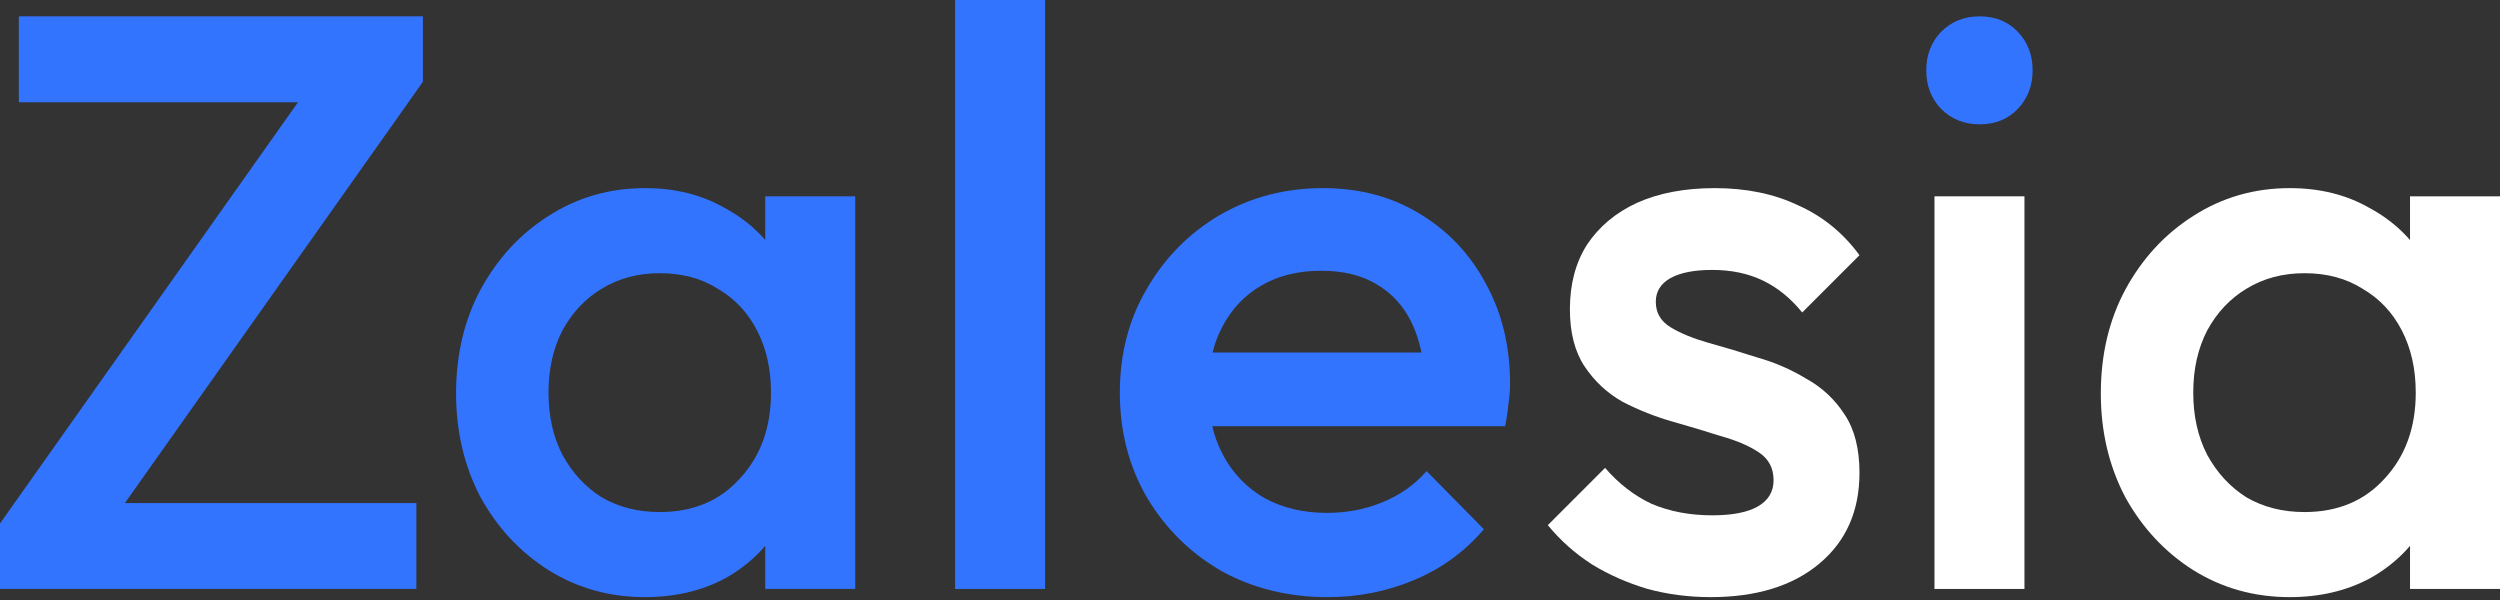 <svg width="100" height="24" viewBox="0 0 100 24" fill="none" xmlns="http://www.w3.org/2000/svg">
<rect x="0" y="0" width="100" height="24" fill="#333333" stroke="none"/>
<path d="M91.591 23.885C90.173 23.885 88.886 23.525 87.73 22.805C86.596 22.085 85.691 21.115 85.014 19.893C84.36 18.65 84.033 17.265 84.033 15.738C84.033 14.189 84.36 12.804 85.014 11.583C85.691 10.339 86.596 9.358 87.73 8.638C88.886 7.896 90.173 7.525 91.591 7.525C92.791 7.525 93.849 7.787 94.765 8.311C95.703 8.812 96.445 9.51 96.99 10.405C97.535 11.299 97.808 12.313 97.808 13.448V17.963C97.808 19.097 97.535 20.111 96.99 21.006C96.466 21.9 95.736 22.609 94.798 23.133C93.86 23.634 92.791 23.885 91.591 23.885ZM92.18 20.482C93.511 20.482 94.579 20.035 95.387 19.141C96.216 18.247 96.63 17.101 96.63 15.705C96.63 14.767 96.445 13.938 96.074 13.219C95.703 12.499 95.179 11.943 94.503 11.55C93.849 11.135 93.074 10.928 92.18 10.928C91.308 10.928 90.533 11.135 89.857 11.55C89.203 11.943 88.679 12.499 88.287 13.219C87.916 13.938 87.73 14.767 87.73 15.705C87.73 16.643 87.916 17.472 88.287 18.192C88.679 18.912 89.203 19.479 89.857 19.893C90.533 20.286 91.308 20.482 92.18 20.482ZM96.401 23.558V19.337L97.023 15.509L96.401 11.713V7.853H100V23.558H96.401Z" fill="white"/>
<path d="M77.379 23.558V7.853H80.978V23.558H77.379Z" fill="white"/>
<path d="M68.424 23.885C67.551 23.885 66.712 23.776 65.904 23.558C65.097 23.318 64.356 22.991 63.679 22.576C63.003 22.14 62.414 21.617 61.913 21.006L64.203 18.715C64.748 19.348 65.37 19.828 66.068 20.155C66.788 20.46 67.595 20.613 68.489 20.613C69.296 20.613 69.907 20.493 70.322 20.253C70.736 20.013 70.943 19.664 70.943 19.206C70.943 18.726 70.747 18.355 70.354 18.094C69.962 17.832 69.449 17.614 68.816 17.439C68.206 17.243 67.551 17.047 66.853 16.85C66.177 16.654 65.523 16.392 64.89 16.065C64.279 15.716 63.778 15.247 63.385 14.658C62.992 14.069 62.796 13.306 62.796 12.368C62.796 11.364 63.025 10.503 63.483 9.783C63.963 9.063 64.628 8.507 65.479 8.114C66.352 7.722 67.388 7.525 68.587 7.525C69.853 7.525 70.965 7.754 71.925 8.213C72.906 8.649 73.724 9.314 74.379 10.208L72.088 12.499C71.63 11.932 71.107 11.506 70.518 11.223C69.929 10.939 69.253 10.797 68.489 10.797C67.769 10.797 67.213 10.906 66.82 11.124C66.428 11.343 66.232 11.659 66.232 12.073C66.232 12.51 66.428 12.848 66.82 13.088C67.213 13.328 67.715 13.535 68.326 13.709C68.958 13.884 69.613 14.08 70.289 14.298C70.987 14.495 71.641 14.778 72.252 15.149C72.885 15.498 73.397 15.978 73.79 16.589C74.182 17.178 74.379 17.952 74.379 18.912C74.379 20.439 73.844 21.649 72.775 22.544C71.707 23.438 70.256 23.885 68.424 23.885Z" fill="white"/>
<path d="M53.105 23.885C51.535 23.885 50.117 23.536 48.852 22.838C47.608 22.118 46.616 21.137 45.874 19.893C45.154 18.65 44.794 17.254 44.794 15.705C44.794 14.156 45.154 12.771 45.874 11.55C46.594 10.306 47.565 9.325 48.786 8.605C50.029 7.885 51.404 7.525 52.909 7.525C54.37 7.525 55.657 7.863 56.77 8.54C57.904 9.216 58.787 10.143 59.42 11.321C60.074 12.499 60.402 13.84 60.402 15.345C60.402 15.607 60.38 15.88 60.336 16.163C60.314 16.425 60.271 16.72 60.205 17.047H47.314V14.102H58.34L56.999 15.28C56.955 14.32 56.77 13.513 56.443 12.859C56.115 12.204 55.646 11.703 55.036 11.354C54.447 11.005 53.716 10.83 52.843 10.83C51.927 10.83 51.131 11.026 50.455 11.419C49.779 11.812 49.255 12.368 48.884 13.088C48.514 13.786 48.328 14.626 48.328 15.607C48.328 16.589 48.524 17.45 48.917 18.192C49.31 18.934 49.866 19.512 50.586 19.926C51.306 20.319 52.135 20.515 53.072 20.515C53.88 20.515 54.621 20.373 55.297 20.09C55.995 19.806 56.584 19.392 57.064 18.846L59.355 21.169C58.591 22.064 57.664 22.74 56.573 23.198C55.483 23.656 54.327 23.885 53.105 23.885Z" fill="#3374FF"/>
<path d="M38.204 23.558V0H41.803V23.558H38.204Z" fill="#3374FF"/>
<path d="M25.801 23.885C24.383 23.885 23.096 23.525 21.94 22.805C20.806 22.085 19.9 21.115 19.224 19.893C18.57 18.65 18.243 17.265 18.243 15.738C18.243 14.189 18.57 12.804 19.224 11.583C19.9 10.339 20.806 9.358 21.94 8.638C23.096 7.896 24.383 7.525 25.801 7.525C27 7.525 28.058 7.787 28.974 8.311C29.913 8.812 30.654 9.51 31.199 10.405C31.745 11.299 32.017 12.313 32.017 13.448V17.963C32.017 19.097 31.745 20.111 31.199 21.006C30.676 21.9 29.945 22.609 29.007 23.133C28.069 23.634 27 23.885 25.801 23.885ZM26.39 20.482C27.72 20.482 28.789 20.035 29.596 19.141C30.425 18.247 30.84 17.101 30.84 15.705C30.84 14.767 30.654 13.938 30.283 13.219C29.913 12.499 29.389 11.943 28.713 11.55C28.058 11.135 27.284 10.928 26.39 10.928C25.517 10.928 24.743 11.135 24.067 11.55C23.412 11.943 22.889 12.499 22.496 13.219C22.125 13.938 21.94 14.767 21.94 15.705C21.94 16.643 22.125 17.472 22.496 18.192C22.889 18.912 23.412 19.479 24.067 19.893C24.743 20.286 25.517 20.482 26.39 20.482ZM30.61 23.558V19.337L31.232 15.509L30.61 11.713V7.853H34.21V23.558H30.61Z" fill="#3374FF"/>
<path d="M0 20.94L12.499 3.272H16.916L4.417 20.94H0ZM0 23.558V20.94L3.239 20.122H16.654V23.558H0ZM0.753 4.09V0.654H16.916V3.272L13.644 4.09H0.753Z" fill="#3374FF"/>
<path d="M77.64 4.352C78.055 4.766 78.567 4.973 79.178 4.973C79.811 4.973 80.323 4.766 80.716 4.352C81.109 3.937 81.305 3.425 81.305 2.814C81.305 2.203 81.109 1.69 80.716 1.276C80.323 0.862 79.811 0.654 79.178 0.654C78.567 0.654 78.055 0.862 77.64 1.276C77.248 1.69 77.051 2.203 77.051 2.814C77.051 3.425 77.248 3.937 77.64 4.352Z" fill="#3374FF"/>
</svg>
